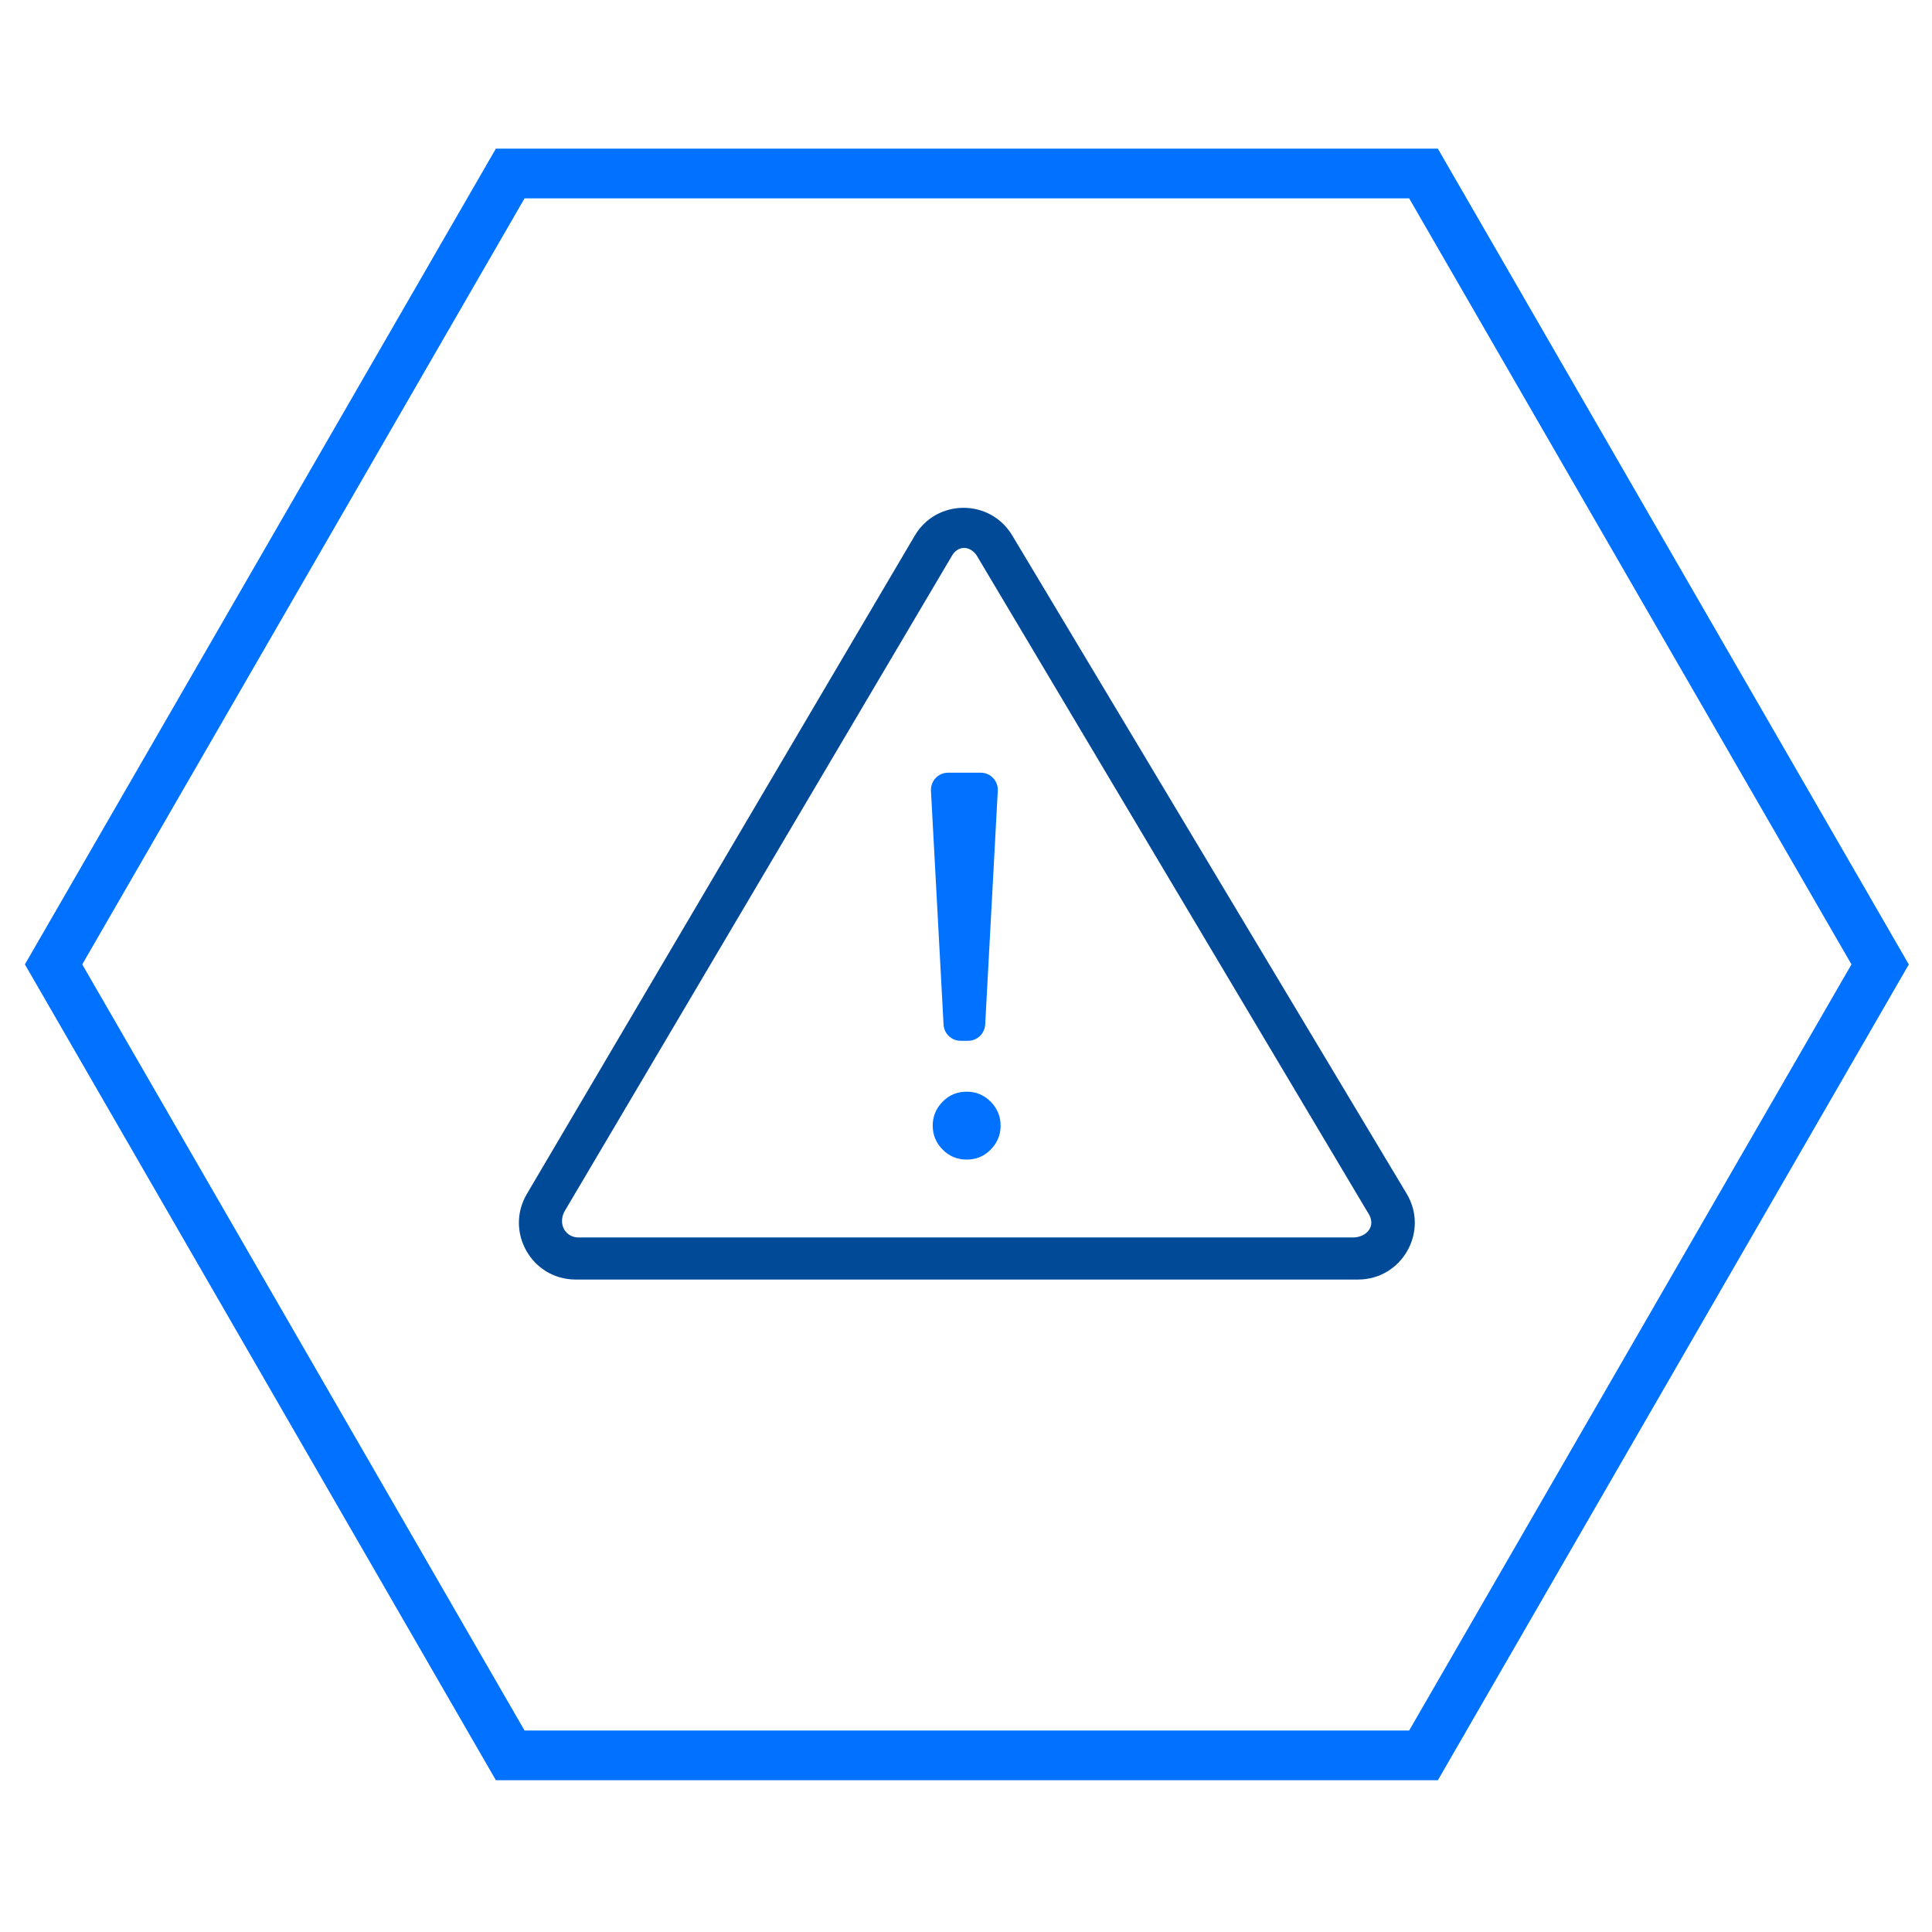 <?xml version="1.0" encoding="UTF-8"?>
<svg xmlns="http://www.w3.org/2000/svg" id="Capa_1" data-name="Capa 1" viewBox="0 0 350 350">
  <defs>
    <style>
      .cls-1 {
        fill: #0072ff;
      }

      .cls-2 {
        fill: #004a98;
      }
    </style>
  </defs>
  <path class="cls-1" d="M260.48,322.5H89.83L4.51,174.71,89.83,26.93h170.65l85.32,147.79-85.32,147.79Zm-165.45-9H255.28l80.13-138.79L255.28,35.93H95.03L14.9,174.71l80.13,138.79Z"></path>
  <g>
    <path class="cls-1" d="M171.76,139.98h5.9c1.75,0,3.16,1.45,3.1,3.21l-2.28,42.35c-.06,1.67-1.43,3.01-3.11,3.01h-1.34c-1.67,0-3.05-1.33-3.1-3.01l-2.28-42.35c-.05-1.75,1.35-3.21,3.11-3.21m7.72,68.27c-1.19,1.22-2.64,1.82-4.36,1.82s-3.17-.61-4.36-1.82c-1.2-1.21-1.79-2.66-1.79-4.33s.59-3.11,1.79-4.33c1.19-1.21,2.64-1.82,4.36-1.82s3.16,.61,4.36,1.82c1.19,1.22,1.79,2.66,1.79,4.33s-.6,3.12-1.79,4.33"></path>
    <path class="cls-2" d="M254.83,216.25l-71.46-119.26c-4.01-6.69-13.71-6.65-17.66,.06l-70.27,119.26c-4.03,6.85,.9,15.49,8.85,15.49H246.02c7.98,0,12.91-8.71,8.81-15.55Zm-9.73,7.93H104.83c-2.36,0-3.73-2.32-2.63-4.61l70.26-118.9c1.18-2,3.36-1.74,4.49-.02l70.78,118.9c1.83,2.59-.25,4.63-2.62,4.63Z"></path>
  </g>
</svg>
